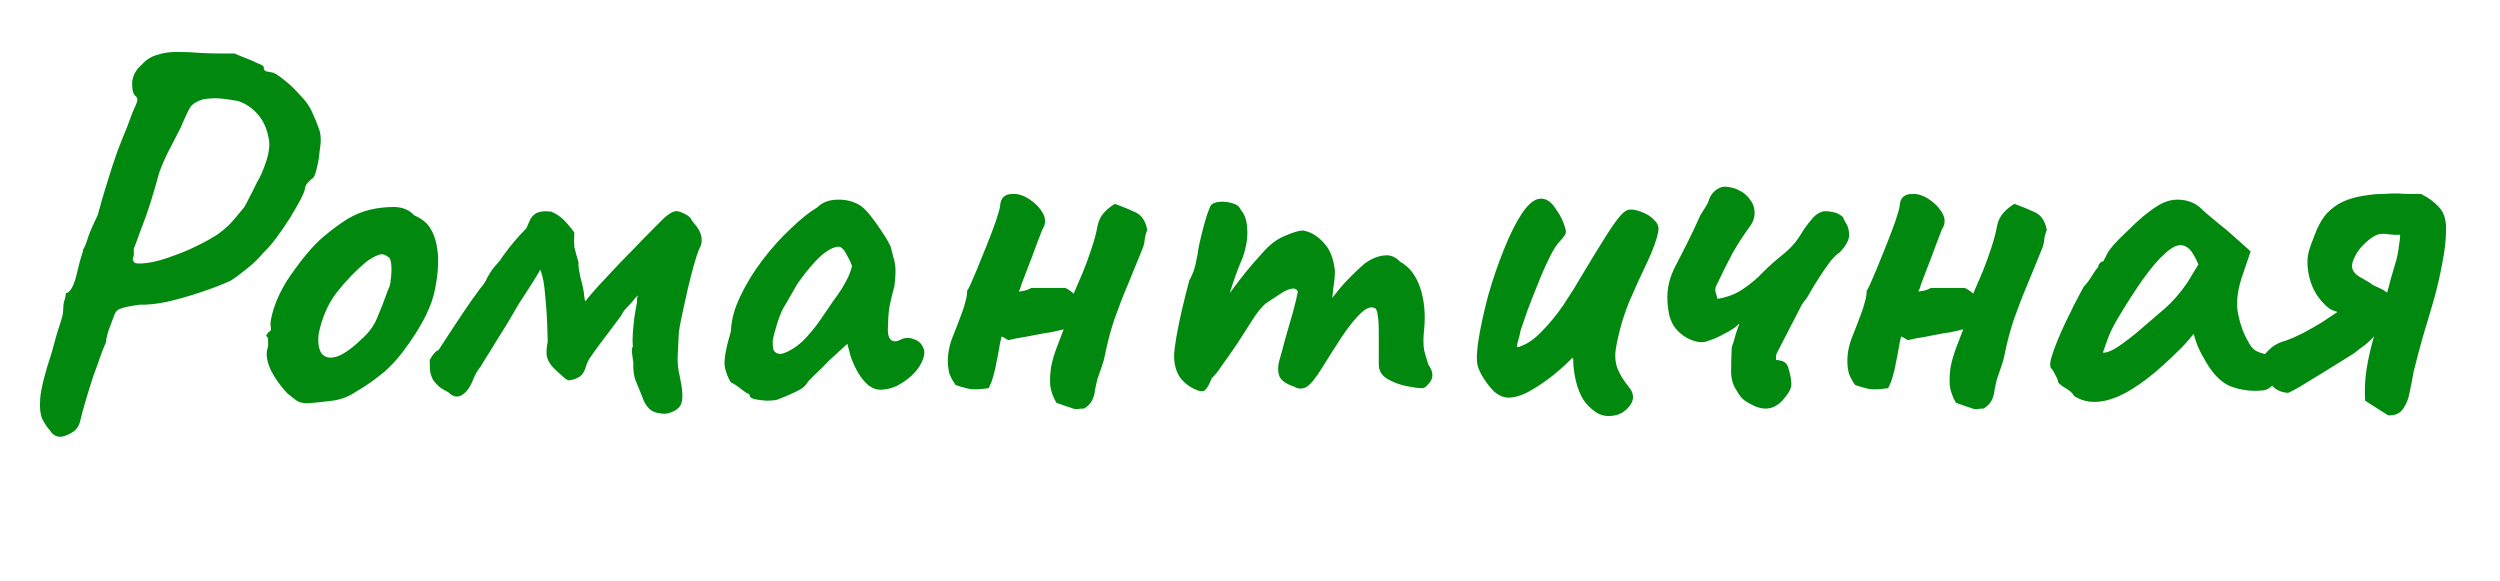 <?xml version="1.0" encoding="UTF-8"?> <svg xmlns="http://www.w3.org/2000/svg" width="172" height="40" viewBox="0 0 172 40" fill="none"> <path d="M4.131 30.048C3.844 30.048 3.604 29.892 3.413 29.581C3.269 29.437 3.113 29.209 2.946 28.898C2.778 28.587 2.718 28.084 2.766 27.389C2.838 26.671 3.101 25.629 3.556 24.264C3.796 23.354 3.988 22.695 4.131 22.288C4.275 21.857 4.347 21.546 4.347 21.354C4.347 21.091 4.371 20.875 4.419 20.707C4.49 20.516 4.526 20.336 4.526 20.169C4.67 20.169 4.814 20.037 4.958 19.773C5.101 19.51 5.221 19.151 5.317 18.696C5.413 18.288 5.496 17.965 5.568 17.726C5.664 17.462 5.712 17.283 5.712 17.187C5.832 16.995 5.951 16.696 6.071 16.289C6.215 15.882 6.43 15.391 6.718 14.816C6.909 14.097 7.125 13.355 7.364 12.589C7.604 11.798 7.843 11.068 8.083 10.397C8.346 9.703 8.562 9.164 8.73 8.781C8.993 8.038 9.197 7.523 9.34 7.236C9.484 6.925 9.484 6.721 9.34 6.625C9.173 6.505 9.089 6.206 9.089 5.727C9.113 5.224 9.34 4.793 9.771 4.434C10.035 4.123 10.37 3.907 10.777 3.787C11.184 3.644 11.651 3.572 12.178 3.572C12.705 3.572 13.256 3.596 13.831 3.644C14.262 3.667 14.717 3.679 15.196 3.679C15.699 3.679 16.01 3.679 16.13 3.679C16.345 3.775 16.609 3.883 16.92 4.003C17.232 4.123 17.507 4.242 17.747 4.362C18.01 4.458 18.142 4.542 18.142 4.613C18.142 4.757 18.189 4.853 18.285 4.901C18.405 4.925 18.525 4.949 18.645 4.973C18.812 4.973 19.088 5.128 19.471 5.44C19.854 5.727 20.237 6.086 20.62 6.517C21.027 6.925 21.315 7.332 21.483 7.739C21.674 8.146 21.83 8.529 21.95 8.888C22.093 9.248 22.105 9.763 21.985 10.433C21.962 10.792 21.902 11.152 21.806 11.511C21.734 11.87 21.65 12.11 21.554 12.229C21.411 12.325 21.279 12.445 21.159 12.589C21.04 12.732 20.98 12.864 20.98 12.984C20.98 13.08 20.884 13.319 20.692 13.702C20.501 14.062 20.261 14.481 19.974 14.96C19.686 15.415 19.375 15.87 19.04 16.325C18.704 16.78 18.393 17.139 18.106 17.402C17.794 17.786 17.423 18.145 16.992 18.48C16.585 18.815 16.214 19.091 15.878 19.306C15.256 19.594 14.537 19.869 13.723 20.133C12.933 20.396 12.166 20.612 11.424 20.779C10.681 20.923 10.083 20.983 9.628 20.959C8.933 21.055 8.478 21.151 8.263 21.246C8.047 21.318 7.891 21.522 7.796 21.857C7.676 22.168 7.556 22.492 7.436 22.827C7.34 23.162 7.293 23.402 7.293 23.545C7.245 23.641 7.137 23.905 6.969 24.336C6.826 24.767 6.646 25.27 6.43 25.845C6.239 26.419 6.059 26.994 5.892 27.569C5.724 28.144 5.592 28.635 5.496 29.042C5.401 29.377 5.197 29.629 4.886 29.796C4.598 29.964 4.347 30.048 4.131 30.048ZM9.232 18.049C9.328 18.145 9.64 18.157 10.166 18.085C10.693 18.013 11.328 17.834 12.07 17.546C12.549 17.378 13.028 17.175 13.507 16.935C14.01 16.696 14.489 16.433 14.944 16.145C15.184 15.977 15.435 15.774 15.699 15.534C15.962 15.271 16.333 14.84 16.812 14.241C16.884 14.121 17.004 13.894 17.172 13.559C17.363 13.199 17.531 12.864 17.675 12.553C17.89 12.217 18.106 11.726 18.321 11.08C18.537 10.409 18.585 9.858 18.465 9.427C18.345 8.805 18.106 8.29 17.747 7.883C17.387 7.451 16.932 7.14 16.381 6.949C15.854 6.853 15.411 6.793 15.052 6.769C14.717 6.745 14.346 6.769 13.938 6.841C13.555 6.961 13.28 7.128 13.112 7.344C12.969 7.559 12.753 8.014 12.466 8.709C12.298 9.044 12.059 9.511 11.747 10.11C11.436 10.685 11.172 11.271 10.957 11.87C10.526 13.451 10.143 14.66 9.807 15.498C9.496 16.337 9.292 16.887 9.197 17.151C9.22 17.414 9.209 17.606 9.161 17.726C9.113 17.822 9.137 17.929 9.232 18.049ZM21.174 27.748C20.863 27.748 20.611 27.689 20.419 27.569C20.252 27.449 20.036 27.282 19.773 27.066C19.318 26.587 18.947 26.072 18.659 25.521C18.396 24.97 18.3 24.491 18.372 24.084C18.444 23.893 18.468 23.713 18.444 23.545C18.444 23.354 18.444 23.258 18.444 23.258C18.324 23.138 18.288 23.066 18.336 23.043C18.384 22.995 18.432 22.923 18.48 22.827C18.623 22.827 18.671 22.695 18.623 22.432C18.575 22.24 18.647 21.833 18.839 21.21C19.054 20.564 19.342 19.953 19.701 19.378C19.845 19.139 20.06 18.827 20.348 18.444C20.635 18.037 20.946 17.642 21.282 17.259C21.641 16.852 21.964 16.528 22.252 16.289C22.85 15.786 23.401 15.379 23.904 15.067C24.431 14.756 24.958 14.54 25.485 14.421C26.012 14.301 26.55 14.241 27.101 14.241C27.676 14.241 28.143 14.433 28.502 14.816C29.053 15.055 29.436 15.379 29.652 15.786C29.891 16.193 30.047 16.72 30.119 17.366C30.191 18.085 30.119 18.971 29.903 20.025C29.688 21.055 29.101 22.252 28.143 23.617C27.544 24.479 26.958 25.15 26.383 25.629C25.808 26.108 25.173 26.551 24.479 26.958C23.976 27.294 23.437 27.497 22.862 27.569C22.288 27.641 21.725 27.701 21.174 27.748ZM24.838 23.366C25.365 22.911 25.736 22.408 25.952 21.857C26.191 21.306 26.443 20.66 26.706 19.917C26.802 19.773 26.862 19.534 26.886 19.199C26.934 18.863 26.946 18.54 26.922 18.229C26.898 17.893 26.814 17.702 26.67 17.654C26.455 17.486 26.239 17.45 26.024 17.546C25.808 17.618 25.533 17.774 25.197 18.013C24.479 18.612 23.808 19.306 23.186 20.097C22.587 20.863 22.168 21.809 21.928 22.935C21.856 23.534 21.916 23.988 22.108 24.3C22.323 24.587 22.659 24.671 23.114 24.551C23.593 24.408 24.168 24.012 24.838 23.366ZM45.801 28.467C45.394 28.467 45.071 28.395 44.831 28.252C44.616 28.108 44.436 27.88 44.292 27.569C44.077 27.018 43.897 26.575 43.754 26.24C43.61 25.904 43.55 25.473 43.574 24.947C43.574 24.947 43.55 24.779 43.502 24.444C43.454 24.108 43.466 23.917 43.538 23.869C43.514 23.581 43.514 23.27 43.538 22.935C43.562 22.576 43.598 22.204 43.646 21.821C43.718 21.438 43.777 21.091 43.825 20.779C43.825 20.683 43.825 20.6 43.825 20.528C43.849 20.456 43.873 20.384 43.897 20.312C43.849 20.36 43.789 20.42 43.718 20.492C43.67 20.54 43.622 20.6 43.574 20.672C43.478 20.791 43.334 20.947 43.143 21.139C42.975 21.306 42.831 21.51 42.712 21.749L41.203 23.761C40.987 24.048 40.808 24.3 40.664 24.515C40.52 24.707 40.413 24.91 40.341 25.126C40.245 25.509 40.089 25.773 39.874 25.916C39.658 26.06 39.407 26.144 39.119 26.168C39.095 26.168 39.023 26.132 38.904 26.06C38.784 25.964 38.52 25.725 38.113 25.342C37.826 25.054 37.658 24.755 37.611 24.444C37.587 24.132 37.611 23.821 37.682 23.509C37.682 23.27 37.67 22.851 37.646 22.252C37.622 21.63 37.575 20.971 37.503 20.276C37.455 19.582 37.347 19.007 37.179 18.552C37.084 18.72 36.976 18.899 36.856 19.091C36.736 19.282 36.617 19.474 36.497 19.666C36.257 20.025 35.994 20.432 35.706 20.887C35.443 21.342 35.168 21.809 34.88 22.288C34.593 22.743 34.317 23.186 34.054 23.617C33.815 24.024 33.599 24.372 33.407 24.659C33.24 24.922 33.132 25.102 33.084 25.198C32.964 25.342 32.856 25.497 32.761 25.665C32.665 25.833 32.569 26.048 32.473 26.312C32.258 26.767 32.006 27.066 31.719 27.21C31.431 27.353 31.144 27.282 30.857 26.994C30.617 26.874 30.414 26.755 30.246 26.635C30.078 26.491 29.935 26.335 29.815 26.168C29.719 26 29.647 25.809 29.599 25.593C29.576 25.354 29.564 25.078 29.564 24.767C29.683 24.551 29.791 24.396 29.887 24.3C29.983 24.18 30.078 24.108 30.174 24.084C30.965 22.863 31.563 21.953 31.97 21.354C32.377 20.755 32.665 20.348 32.833 20.133C33 19.893 33.108 19.75 33.156 19.702C33.228 19.63 33.312 19.51 33.407 19.342C33.503 19.127 33.623 18.911 33.767 18.696C33.91 18.48 34.126 18.217 34.413 17.905C34.461 17.81 34.569 17.654 34.736 17.438C34.904 17.199 35.12 16.923 35.383 16.612C35.647 16.301 35.922 16.001 36.209 15.714C36.257 15.594 36.305 15.486 36.353 15.391C36.401 15.271 36.449 15.163 36.497 15.067C36.664 14.804 36.856 14.648 37.072 14.6C37.287 14.528 37.575 14.517 37.934 14.564C38.269 14.708 38.556 14.9 38.796 15.139C39.035 15.379 39.275 15.666 39.514 16.001C39.49 16.385 39.49 16.708 39.514 16.971C39.562 17.211 39.658 17.57 39.802 18.049C39.778 18.241 39.826 18.6 39.946 19.127C40.089 19.63 40.173 20.049 40.197 20.384C40.221 20.6 40.245 20.707 40.269 20.707C40.293 20.707 40.365 20.624 40.484 20.456C40.844 20.025 41.287 19.534 41.814 18.983C42.34 18.408 42.879 17.846 43.43 17.295C43.981 16.72 44.46 16.229 44.867 15.822C45.298 15.391 45.586 15.103 45.729 14.96C45.993 14.744 46.196 14.612 46.34 14.564C46.508 14.493 46.735 14.528 47.023 14.672C47.334 14.816 47.514 14.96 47.561 15.103C47.633 15.223 47.753 15.379 47.921 15.57C48.328 16.121 48.388 16.648 48.1 17.151C48.005 17.366 47.885 17.726 47.741 18.229C47.597 18.732 47.454 19.294 47.31 19.917C47.166 20.54 47.035 21.139 46.915 21.713C46.795 22.264 46.723 22.683 46.699 22.971C46.675 23.474 46.651 23.965 46.627 24.444C46.603 24.922 46.651 25.413 46.771 25.916C46.963 26.779 46.999 27.389 46.879 27.748C46.759 28.108 46.4 28.347 45.801 28.467ZM53.484 27.497C53.293 27.545 53.041 27.569 52.73 27.569C52.419 27.545 52.143 27.509 51.904 27.461C51.688 27.389 51.58 27.317 51.58 27.246C51.58 27.126 51.52 27.066 51.401 27.066C51.401 27.066 51.269 26.97 51.006 26.779C50.742 26.563 50.503 26.407 50.287 26.312C50.072 25.976 49.928 25.593 49.856 25.162C49.808 24.707 49.952 23.917 50.287 22.791C50.311 22.025 50.527 21.222 50.934 20.384C51.341 19.522 51.856 18.684 52.478 17.869C53.101 17.055 53.748 16.337 54.418 15.714C55.089 15.067 55.688 14.588 56.215 14.277C56.55 13.942 56.993 13.762 57.544 13.738C58.119 13.714 58.621 13.822 59.053 14.062C59.292 14.181 59.556 14.421 59.843 14.78C60.13 15.139 60.406 15.522 60.669 15.93C60.933 16.313 61.136 16.66 61.28 16.971C61.352 17.235 61.412 17.474 61.459 17.69C61.531 17.881 61.579 18.121 61.603 18.408C61.627 18.696 61.603 19.127 61.531 19.702C61.412 20.133 61.304 20.576 61.208 21.031C61.136 21.462 61.1 21.905 61.1 22.36C61.052 22.815 61.1 23.138 61.244 23.33C61.412 23.521 61.651 23.534 61.962 23.366C62.25 23.222 62.549 23.21 62.861 23.33C63.172 23.426 63.387 23.617 63.507 23.905C63.651 24.168 63.615 24.515 63.399 24.947C63.256 25.258 63.028 25.557 62.717 25.845C62.406 26.132 62.058 26.371 61.675 26.563C61.292 26.731 60.921 26.814 60.561 26.814C60.298 26.814 60.035 26.719 59.771 26.527C59.508 26.312 59.268 26.024 59.053 25.665C58.837 25.306 58.657 24.91 58.514 24.479L58.298 23.653L57.005 24.839C56.694 25.174 56.382 25.485 56.071 25.773C55.783 26.036 55.604 26.228 55.532 26.348C55.412 26.563 55.173 26.755 54.814 26.922C54.478 27.09 54.035 27.282 53.484 27.497ZM54.454 24.048C54.861 23.809 55.209 23.521 55.496 23.186C55.807 22.851 56.107 22.48 56.394 22.073C56.682 21.642 56.993 21.186 57.328 20.707C57.735 20.157 58.023 19.713 58.19 19.378C58.382 19.043 58.526 18.684 58.621 18.3C58.526 18.037 58.394 17.762 58.226 17.474C58.059 17.163 57.891 16.995 57.723 16.971C57.388 16.971 56.981 17.175 56.502 17.582C56.047 17.989 55.544 18.576 54.993 19.342C54.897 19.462 54.778 19.654 54.634 19.917C54.49 20.18 54.346 20.432 54.203 20.672C54.083 20.887 53.999 21.031 53.951 21.103C53.88 21.198 53.772 21.426 53.628 21.785C53.508 22.12 53.401 22.468 53.305 22.827C53.209 23.162 53.161 23.402 53.161 23.545C53.161 23.689 53.173 23.845 53.197 24.012C53.245 24.18 53.365 24.288 53.556 24.336C53.748 24.384 54.047 24.288 54.454 24.048ZM74.587 28.108C74.396 28.108 74.252 28.12 74.156 28.144C74.06 28.168 73.917 28.144 73.725 28.072C73.557 28.024 73.21 27.904 72.683 27.713C72.444 27.305 72.3 26.898 72.252 26.491C72.228 26.06 72.252 25.629 72.324 25.198C72.42 24.743 72.552 24.3 72.719 23.869C72.887 23.438 73.042 23.03 73.186 22.647C73.162 22.671 73.126 22.683 73.078 22.683C73.031 22.683 72.983 22.695 72.935 22.719C72.719 22.767 72.504 22.815 72.288 22.863C72.073 22.887 71.845 22.923 71.606 22.971C71.222 23.043 70.851 23.114 70.492 23.186C70.133 23.234 69.761 23.306 69.378 23.402C69.306 23.354 69.222 23.306 69.127 23.258C69.055 23.21 68.983 23.174 68.911 23.15C68.839 23.414 68.779 23.701 68.732 24.012C68.684 24.324 68.624 24.635 68.552 24.947C68.504 25.258 68.432 25.569 68.336 25.881C68.265 26.168 68.157 26.443 68.013 26.707C67.486 26.779 67.103 26.802 66.864 26.779C66.624 26.755 66.253 26.659 65.75 26.491C65.558 26.228 65.415 25.964 65.319 25.701C65.247 25.413 65.211 25.126 65.211 24.839C65.211 24.264 65.331 23.689 65.57 23.114C65.81 22.516 66.025 21.953 66.217 21.426C66.313 21.163 66.385 20.923 66.432 20.707C66.504 20.468 66.54 20.228 66.54 19.989C66.588 19.941 66.672 19.785 66.792 19.522C66.911 19.235 67.055 18.899 67.223 18.516C67.438 17.989 67.666 17.426 67.905 16.828C68.145 16.229 68.348 15.69 68.516 15.211C68.684 14.708 68.779 14.373 68.803 14.205C68.827 13.63 69.115 13.343 69.666 13.343C70.025 13.319 70.408 13.439 70.815 13.702C71.222 13.966 71.534 14.289 71.749 14.672C71.965 15.055 71.953 15.427 71.713 15.786C71.594 16.097 71.474 16.409 71.354 16.72C71.234 17.031 71.115 17.355 70.995 17.69C70.875 18.001 70.755 18.312 70.635 18.624C70.516 18.935 70.396 19.247 70.276 19.558C70.252 19.654 70.228 19.738 70.204 19.809C70.18 19.881 70.145 19.965 70.097 20.061C70.24 20.037 70.384 20.013 70.528 19.989C70.695 19.941 70.839 19.881 70.959 19.809C71.198 19.809 71.546 19.809 72.001 19.809C72.48 19.809 72.911 19.809 73.294 19.809C73.533 19.929 73.725 20.061 73.869 20.204C74.084 19.702 74.3 19.199 74.515 18.696C74.731 18.169 74.922 17.642 75.09 17.115C75.282 16.564 75.425 16.025 75.521 15.498C75.593 15.163 75.737 14.876 75.952 14.636C76.168 14.397 76.419 14.193 76.707 14.026C77.234 14.217 77.701 14.409 78.108 14.6C78.539 14.792 78.814 15.199 78.934 15.822C78.838 16.037 78.778 16.265 78.754 16.504C78.73 16.744 78.671 16.971 78.575 17.187C78.263 17.953 77.94 18.744 77.605 19.558C77.269 20.348 76.958 21.151 76.671 21.965C76.407 22.755 76.192 23.569 76.024 24.408C75.976 24.671 75.904 24.934 75.809 25.198C75.713 25.461 75.617 25.737 75.521 26.024C75.449 26.288 75.389 26.551 75.342 26.814C75.318 27.078 75.246 27.329 75.126 27.569C75.006 27.785 74.827 27.964 74.587 28.108ZM82.287 26.814C81.832 26.623 81.461 26.335 81.173 25.952C80.91 25.545 80.778 25.054 80.778 24.479C80.778 24.24 80.826 23.833 80.922 23.258C81.018 22.683 81.149 22.037 81.317 21.318C81.485 20.6 81.652 19.929 81.82 19.306C82.059 18.875 82.215 18.444 82.287 18.013C82.383 17.582 82.431 17.319 82.431 17.223C82.479 16.935 82.562 16.552 82.682 16.073C82.802 15.594 82.922 15.163 83.041 14.78C83.185 14.373 83.281 14.145 83.329 14.097C83.448 13.978 83.652 13.906 83.939 13.882C84.227 13.858 84.514 13.894 84.802 13.99C85.089 14.062 85.281 14.217 85.376 14.457C85.64 14.744 85.784 15.175 85.808 15.75C85.855 16.325 85.748 16.995 85.484 17.762C85.269 18.241 85.053 18.803 84.838 19.45C84.622 20.097 84.43 20.695 84.263 21.246C84.119 21.773 84.035 22.132 84.011 22.324L82.718 22.288C83.125 21.905 83.508 21.51 83.868 21.103C84.227 20.672 84.49 20.336 84.658 20.097C85.065 19.546 85.412 19.091 85.7 18.732C86.011 18.348 86.406 17.893 86.885 17.366C87.364 16.816 87.879 16.433 88.43 16.217C88.981 15.977 89.388 15.858 89.651 15.858C90.178 15.954 90.645 16.229 91.052 16.684C91.484 17.115 91.747 17.762 91.843 18.624C91.843 18.959 91.807 19.354 91.735 19.809C91.687 20.264 91.663 20.492 91.663 20.492C91.663 20.492 91.855 20.252 92.238 19.773C92.645 19.294 93.184 18.756 93.855 18.157C94.309 17.822 94.753 17.63 95.184 17.582C95.615 17.51 95.998 17.654 96.333 18.013C96.956 18.348 97.411 18.935 97.698 19.773C97.986 20.612 98.082 21.558 97.986 22.611C97.914 23.234 97.914 23.737 97.986 24.12C98.082 24.479 98.177 24.803 98.273 25.09C98.585 25.521 98.632 25.904 98.417 26.24C98.201 26.551 98.01 26.707 97.842 26.707C97.603 26.707 97.243 26.659 96.764 26.563C96.285 26.467 95.842 26.3 95.435 26.06C95.052 25.821 94.86 25.497 94.86 25.09V22.863C94.86 22.336 94.836 21.953 94.788 21.713C94.765 21.45 94.705 21.282 94.609 21.21C94.346 21.067 94.022 21.174 93.639 21.534C93.256 21.893 92.837 22.408 92.382 23.078C91.951 23.725 91.484 24.456 90.981 25.27C90.526 26.012 90.154 26.467 89.867 26.635C89.58 26.779 89.304 26.767 89.041 26.599C88.514 26.431 88.178 26.204 88.035 25.916C87.915 25.605 87.903 25.258 87.999 24.875C88.119 24.468 88.262 23.941 88.43 23.294C88.622 22.647 88.801 22.025 88.969 21.426C89.136 20.803 89.244 20.348 89.292 20.061C89.196 19.869 89.029 19.809 88.789 19.881C88.574 19.929 88.346 20.037 88.107 20.204C87.819 20.396 87.508 20.6 87.173 20.815C86.861 21.031 86.49 21.486 86.059 22.18C85.772 22.635 85.448 23.138 85.089 23.689C84.73 24.216 84.394 24.695 84.083 25.126C83.796 25.557 83.556 25.857 83.365 26.024C83.197 26.455 83.041 26.731 82.898 26.85C82.754 26.946 82.55 26.934 82.287 26.814ZM110.897 28.611C110.466 28.659 110.083 28.563 109.747 28.323C109.412 28.084 109.148 27.82 108.957 27.533C108.717 27.15 108.538 26.707 108.418 26.204C108.298 25.677 108.238 25.186 108.238 24.731C108.238 24.707 108.226 24.683 108.202 24.659C108.202 24.635 108.202 24.623 108.202 24.623C108.202 24.599 108.191 24.599 108.167 24.623C107.879 24.934 107.46 25.318 106.909 25.773C106.382 26.204 105.82 26.587 105.221 26.922C104.646 27.234 104.131 27.377 103.676 27.353C103.389 27.329 103.101 27.198 102.814 26.958C102.55 26.695 102.311 26.395 102.095 26.06C101.88 25.725 101.736 25.425 101.664 25.162C101.569 24.779 101.592 24.156 101.736 23.294C101.88 22.408 102.095 21.426 102.383 20.348C102.694 19.247 103.053 18.193 103.461 17.187C103.868 16.157 104.287 15.319 104.718 14.672C105.173 14.002 105.604 13.666 106.011 13.666C106.37 13.666 106.682 13.858 106.945 14.241C107.209 14.6 107.4 14.924 107.52 15.211C107.664 15.57 107.735 15.822 107.735 15.966C107.735 16.085 107.604 16.289 107.34 16.576C107.101 16.816 106.849 17.211 106.586 17.762C106.322 18.288 106.059 18.887 105.796 19.558C105.532 20.204 105.293 20.815 105.077 21.39C104.886 21.965 104.73 22.42 104.61 22.755C104.562 23.018 104.514 23.222 104.466 23.366C104.419 23.509 104.383 23.677 104.359 23.869C104.407 23.869 104.454 23.869 104.502 23.869C104.574 23.845 104.634 23.821 104.682 23.797C105.137 23.629 105.604 23.294 106.083 22.791C106.586 22.288 107.077 21.689 107.556 20.995C108.035 20.276 108.49 19.546 108.921 18.803C109.376 18.037 109.807 17.331 110.214 16.684C110.621 16.013 110.981 15.475 111.292 15.067C111.627 14.636 111.903 14.421 112.118 14.421C112.358 14.397 112.645 14.457 112.98 14.6C113.316 14.72 113.591 14.9 113.807 15.139C114.046 15.355 114.142 15.606 114.094 15.894C113.998 16.445 113.747 17.151 113.34 18.013C112.932 18.851 112.513 19.773 112.082 20.779C111.675 21.785 111.376 22.827 111.184 23.905C111.088 24.456 111.124 24.947 111.292 25.378C111.46 25.785 111.711 26.192 112.046 26.599C112.43 27.054 112.454 27.497 112.118 27.928C111.807 28.335 111.4 28.563 110.897 28.611ZM120.86 28C120.525 27.856 120.237 27.701 119.998 27.533C119.782 27.341 119.615 27.126 119.495 26.886C119.255 26.551 119.124 26.144 119.1 25.665C119.1 25.162 119.112 24.623 119.136 24.048C119.136 23.977 119.148 23.893 119.172 23.797C119.22 23.677 119.267 23.534 119.315 23.366C119.363 23.198 119.411 23.03 119.459 22.863C119.531 22.671 119.603 22.468 119.675 22.252C119.579 22.348 119.471 22.444 119.351 22.54C119.232 22.611 119.1 22.695 118.956 22.791C118.741 22.911 118.513 23.03 118.274 23.15C118.034 23.27 117.795 23.366 117.555 23.438C117.196 23.605 116.753 23.569 116.226 23.33C115.723 23.09 115.34 22.743 115.076 22.288C114.981 22.096 114.909 21.917 114.861 21.749C114.813 21.558 114.777 21.342 114.753 21.103C114.633 20.192 114.777 19.318 115.184 18.48C115.495 17.858 115.807 17.247 116.118 16.648C116.429 16.025 116.717 15.415 116.98 14.816C117.1 14.624 117.22 14.433 117.34 14.241C117.459 14.05 117.531 13.906 117.555 13.81C117.627 13.547 117.771 13.319 117.986 13.127C118.226 12.936 118.453 12.84 118.669 12.84C119.076 12.864 119.423 12.96 119.711 13.127C119.998 13.271 120.237 13.487 120.429 13.774C120.621 14.014 120.716 14.313 120.716 14.672C120.716 15.008 120.585 15.343 120.321 15.678C119.938 16.205 119.567 16.78 119.208 17.402C118.872 18.025 118.501 18.767 118.094 19.63C118.022 19.75 117.998 19.893 118.022 20.061C118.07 20.228 118.118 20.396 118.166 20.564C118.86 20.444 119.447 20.216 119.926 19.881C120.429 19.546 120.884 19.163 121.291 18.732C121.722 18.3 122.165 17.905 122.62 17.546C123.171 17.115 123.614 16.612 123.95 16.037C124.117 15.75 124.345 15.439 124.632 15.103C124.919 14.744 125.231 14.553 125.566 14.528C125.758 14.528 125.949 14.553 126.141 14.6C126.333 14.624 126.548 14.732 126.788 14.924C126.811 14.995 126.883 15.139 127.003 15.355C127.147 15.57 127.219 15.846 127.219 16.181C127.219 16.516 127.003 16.912 126.572 17.366C126.428 17.438 126.225 17.63 125.961 17.941C125.722 18.253 125.47 18.612 125.207 19.019C124.943 19.426 124.716 19.797 124.524 20.133C124.429 20.324 124.321 20.492 124.201 20.636C124.105 20.755 124.021 20.875 123.95 20.995L122.225 24.336C122.225 24.36 122.213 24.42 122.189 24.515C122.189 24.587 122.189 24.671 122.189 24.767C122.309 24.767 122.453 24.791 122.62 24.839C122.788 24.887 122.92 25.018 123.016 25.234C123.207 25.857 123.279 26.3 123.231 26.563C123.207 26.802 123.004 27.138 122.62 27.569C122.117 28.096 121.531 28.239 120.86 28ZM136.475 28.108C136.283 28.108 136.139 28.12 136.044 28.144C135.948 28.168 135.804 28.144 135.612 28.072C135.445 28.024 135.098 27.904 134.571 27.713C134.331 27.305 134.188 26.898 134.14 26.491C134.116 26.06 134.14 25.629 134.211 25.198C134.307 24.743 134.439 24.3 134.607 23.869C134.774 23.438 134.93 23.03 135.074 22.647C135.05 22.671 135.014 22.683 134.966 22.683C134.918 22.683 134.87 22.695 134.822 22.719C134.607 22.767 134.391 22.815 134.176 22.863C133.96 22.887 133.732 22.923 133.493 22.971C133.11 23.043 132.739 23.114 132.379 23.186C132.02 23.234 131.649 23.306 131.266 23.402C131.194 23.354 131.11 23.306 131.014 23.258C130.942 23.21 130.871 23.174 130.799 23.15C130.727 23.414 130.667 23.701 130.619 24.012C130.571 24.324 130.511 24.635 130.439 24.947C130.392 25.258 130.32 25.569 130.224 25.881C130.152 26.168 130.044 26.443 129.901 26.707C129.374 26.779 128.991 26.802 128.751 26.779C128.512 26.755 128.14 26.659 127.637 26.491C127.446 26.228 127.302 25.964 127.206 25.701C127.134 25.413 127.099 25.126 127.099 24.839C127.099 24.264 127.218 23.689 127.458 23.114C127.697 22.516 127.913 21.953 128.104 21.426C128.2 21.163 128.272 20.923 128.32 20.707C128.392 20.468 128.428 20.228 128.428 19.989C128.476 19.941 128.559 19.785 128.679 19.522C128.799 19.235 128.943 18.899 129.11 18.516C129.326 17.989 129.553 17.426 129.793 16.828C130.032 16.229 130.236 15.69 130.404 15.211C130.571 14.708 130.667 14.373 130.691 14.205C130.715 13.63 131.002 13.343 131.553 13.343C131.912 13.319 132.296 13.439 132.703 13.702C133.11 13.966 133.421 14.289 133.637 14.672C133.852 15.055 133.84 15.427 133.601 15.786C133.481 16.097 133.361 16.409 133.242 16.72C133.122 17.031 133.002 17.355 132.882 17.69C132.763 18.001 132.643 18.312 132.523 18.624C132.403 18.935 132.284 19.247 132.164 19.558C132.14 19.654 132.116 19.738 132.092 19.809C132.068 19.881 132.032 19.965 131.984 20.061C132.128 20.037 132.272 20.013 132.415 19.989C132.583 19.941 132.727 19.881 132.846 19.809C133.086 19.809 133.433 19.809 133.888 19.809C134.367 19.809 134.798 19.809 135.181 19.809C135.421 19.929 135.612 20.061 135.756 20.204C135.972 19.702 136.187 19.199 136.403 18.696C136.618 18.169 136.81 17.642 136.978 17.115C137.169 16.564 137.313 16.025 137.409 15.498C137.481 15.163 137.624 14.876 137.84 14.636C138.055 14.397 138.307 14.193 138.594 14.026C139.121 14.217 139.588 14.409 139.995 14.6C140.426 14.792 140.702 15.199 140.821 15.822C140.726 16.037 140.666 16.265 140.642 16.504C140.618 16.744 140.558 16.971 140.462 17.187C140.151 17.953 139.828 18.744 139.492 19.558C139.157 20.348 138.846 21.151 138.558 21.965C138.295 22.755 138.079 23.569 137.912 24.408C137.864 24.671 137.792 24.934 137.696 25.198C137.6 25.461 137.504 25.737 137.409 26.024C137.337 26.288 137.277 26.551 137.229 26.814C137.205 27.078 137.133 27.329 137.014 27.569C136.894 27.785 136.714 27.964 136.475 28.108ZM142.702 27.246C142.606 27.054 142.39 26.862 142.055 26.671C141.744 26.479 141.588 26.335 141.588 26.24C141.588 26.144 141.528 26 141.408 25.809C141.313 25.593 141.217 25.437 141.121 25.342C141.001 25.198 141.037 24.851 141.229 24.3C141.42 23.725 141.708 23.03 142.091 22.216C142.474 21.402 142.893 20.576 143.348 19.738C143.54 19.546 143.731 19.294 143.923 18.983C144.115 18.672 144.258 18.468 144.354 18.372C144.354 18.277 144.39 18.193 144.462 18.121C144.534 18.025 144.618 17.977 144.713 17.977L145.001 17.402C145.049 17.307 145.192 17.115 145.432 16.828C145.695 16.54 146.007 16.229 146.366 15.894C146.725 15.534 147.084 15.199 147.444 14.888C147.827 14.576 148.138 14.349 148.378 14.205C148.881 13.87 149.395 13.714 149.922 13.738C150.473 13.762 150.94 13.93 151.323 14.241C151.395 14.313 151.551 14.457 151.79 14.672C152.054 14.888 152.341 15.127 152.653 15.391C152.988 15.654 153.275 15.894 153.515 16.109L154.844 17.295L154.233 19.091C153.922 20.049 153.838 20.887 153.982 21.605C154.125 22.324 154.353 22.947 154.664 23.474C154.784 23.737 154.94 23.941 155.131 24.084C155.347 24.228 155.622 24.324 155.958 24.372C156.149 24.396 156.329 24.468 156.496 24.587C156.664 24.707 156.748 24.899 156.748 25.162C156.748 25.737 156.64 26.156 156.425 26.419C156.233 26.659 156.017 26.802 155.778 26.85C154.988 26.946 154.233 26.862 153.515 26.599C152.796 26.335 152.15 25.653 151.575 24.551C151.479 24.408 151.347 24.144 151.18 23.761C151.036 23.354 150.952 23.09 150.928 22.971C150.832 23.09 150.701 23.246 150.533 23.438C150.389 23.605 150.246 23.761 150.102 23.905C148.402 25.629 146.941 26.755 145.719 27.282C144.522 27.785 143.516 27.773 142.702 27.246ZM144.677 24.264C144.845 24.288 145.108 24.204 145.468 24.012C145.827 23.797 146.306 23.45 146.905 22.971C147.719 22.276 148.39 21.701 148.916 21.246C149.443 20.791 149.958 20.204 150.461 19.486L151.251 18.193C151.012 17.642 150.796 17.283 150.605 17.115C150.413 16.947 150.222 16.864 150.03 16.864C149.719 16.864 149.348 17.067 148.916 17.474C148.485 17.858 147.994 18.432 147.444 19.199C146.917 19.941 146.318 20.875 145.647 22.001C145.336 22.528 145.097 23.043 144.929 23.545C144.761 24.024 144.677 24.264 144.677 24.264ZM165.129 16.145C164.889 16.169 164.602 16.157 164.266 16.109C163.955 16.061 163.692 16.085 163.476 16.181C163.213 16.301 162.901 16.54 162.542 16.899C162.207 17.259 161.979 17.642 161.859 18.049C161.74 18.432 161.883 18.756 162.291 19.019C162.458 19.115 162.626 19.211 162.793 19.306C162.961 19.402 163.129 19.51 163.296 19.63C163.464 19.702 163.62 19.773 163.763 19.845C163.931 19.917 164.087 20.013 164.23 20.133C164.326 19.821 164.41 19.51 164.482 19.199C164.578 18.863 164.674 18.54 164.769 18.229C164.841 17.989 164.901 17.762 164.949 17.546C164.997 17.307 165.033 17.067 165.057 16.828C165.105 16.588 165.129 16.361 165.129 16.145ZM164.302 28.575C164.039 28.407 163.775 28.239 163.512 28.072C163.249 27.904 162.985 27.737 162.722 27.569C162.674 26.826 162.71 26.084 162.829 25.342C162.949 24.599 163.117 23.869 163.332 23.15C163.237 23.246 163.141 23.342 163.045 23.438C162.949 23.534 162.841 23.629 162.722 23.725C162.602 23.821 162.47 23.917 162.326 24.012C162.207 24.108 162.087 24.204 161.967 24.3C161.847 24.372 161.56 24.551 161.105 24.839C160.65 25.126 160.147 25.437 159.596 25.773C159.045 26.108 158.554 26.407 158.123 26.671C157.692 26.91 157.453 27.03 157.405 27.03C156.806 26.982 156.375 26.719 156.112 26.24C155.872 25.737 155.693 25.234 155.573 24.731C155.788 24.396 156.028 24.12 156.291 23.905C156.555 23.689 156.878 23.534 157.261 23.438C157.596 23.318 157.98 23.15 158.411 22.935C158.866 22.695 159.309 22.444 159.74 22.18C160.171 21.893 160.53 21.653 160.818 21.462C160.626 21.414 160.446 21.342 160.279 21.246C160.111 21.127 159.955 20.983 159.812 20.815C159.357 20.336 159.045 19.75 158.878 19.055C158.71 18.336 158.71 17.714 158.878 17.187C158.926 17.043 158.974 16.899 159.021 16.756C159.093 16.588 159.153 16.433 159.201 16.289C159.321 15.954 159.453 15.654 159.596 15.391C159.74 15.127 159.896 14.9 160.063 14.708C160.399 14.349 160.77 14.073 161.177 13.882C161.608 13.69 162.051 13.559 162.506 13.487C162.578 13.463 162.65 13.451 162.722 13.451C162.793 13.451 162.865 13.439 162.937 13.415C163.272 13.367 163.608 13.343 163.943 13.343C164.302 13.319 164.65 13.307 164.985 13.307C165.248 13.331 165.512 13.343 165.775 13.343C166.063 13.343 166.326 13.343 166.566 13.343C167.092 13.607 167.512 13.918 167.823 14.277C168.134 14.612 168.29 15.091 168.29 15.714C168.29 16.456 168.206 17.235 168.038 18.049C167.895 18.863 167.703 19.702 167.464 20.564C167.224 21.402 166.973 22.252 166.709 23.114C166.47 23.953 166.254 24.767 166.063 25.557C166.015 25.797 165.967 26.048 165.919 26.312C165.871 26.551 165.823 26.791 165.775 27.03C165.703 27.437 165.56 27.796 165.344 28.108C165.129 28.443 164.781 28.599 164.302 28.575Z" fill="#00890E"></path> </svg> 
